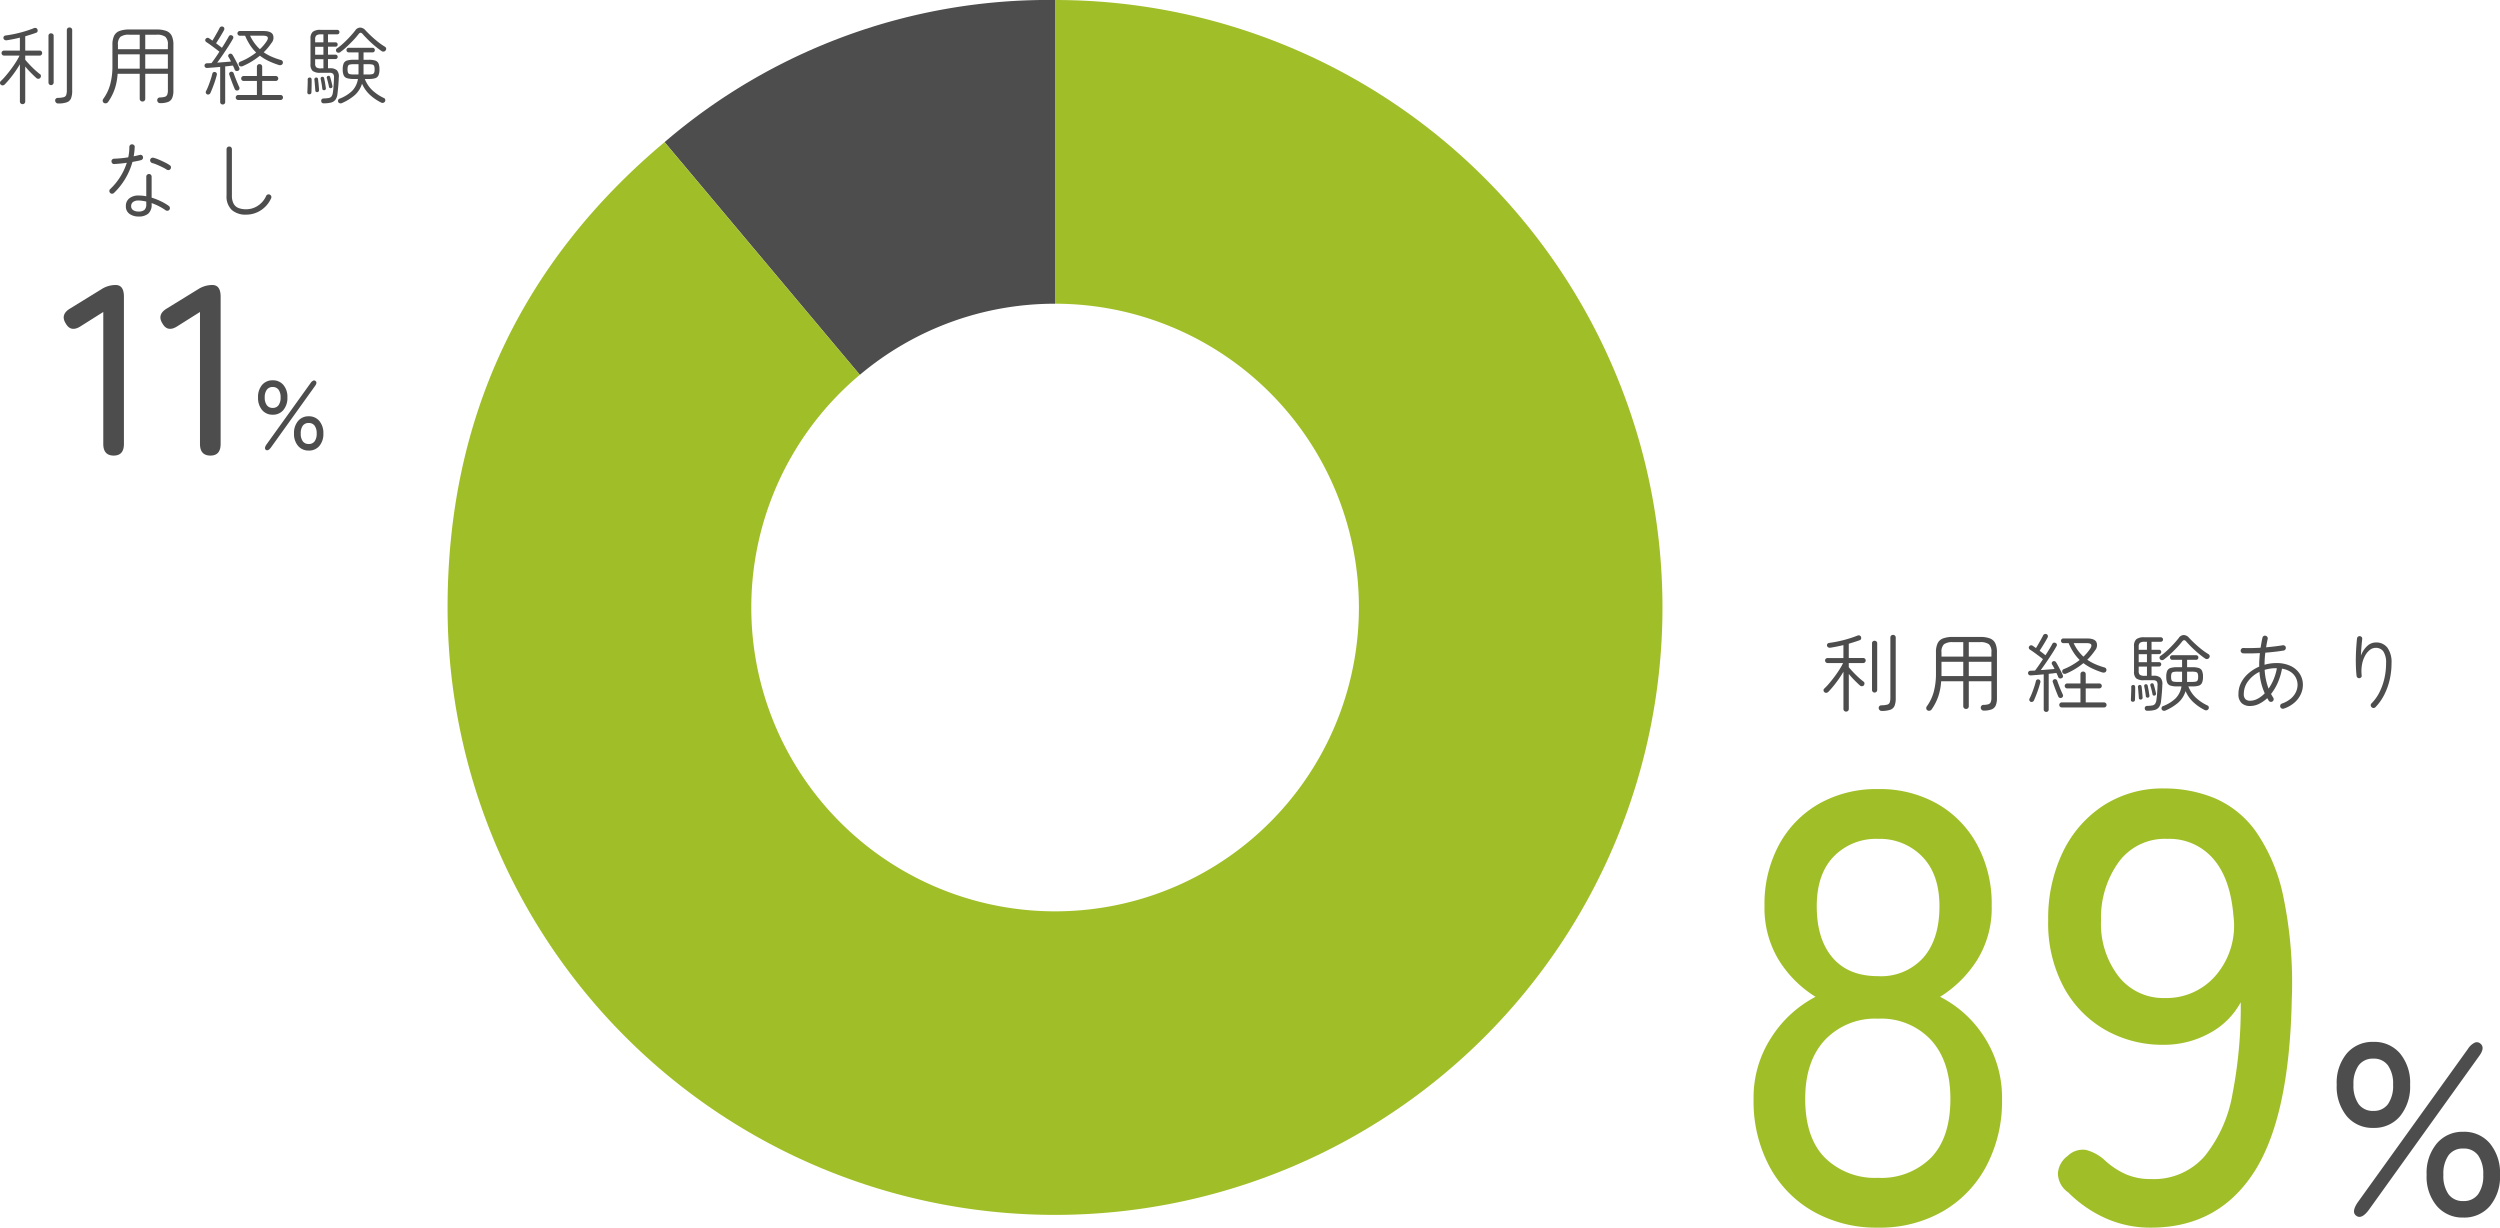 <svg xmlns="http://www.w3.org/2000/svg" xmlns:xlink="http://www.w3.org/1999/xlink" width="411.562" height="202.1" viewBox="0 0 411.562 202.1">
  <defs>
    <clipPath id="clip-path">
      <rect id="長方形_1221" data-name="長方形 1221" width="200" height="200" fill="#a0be28"/>
    </clipPath>
  </defs>
  <g id="meo_sec03_img02" transform="translate(-234.318 -3148)">
    <g id="meo_sec02_img02">
      <g id="グループ_750" data-name="グループ 750" transform="translate(308 3148)">
        <g id="グループ_718" data-name="グループ 718" clip-path="url(#clip-path)">
          <path id="パス_817" data-name="パス 817" d="M100,50V0A96.949,96.949,0,0,0,35.721,23.4l32.146,38.31A49.784,49.784,0,0,1,100,50" fill="#4d4d4d"/>
          <path id="パス_818" data-name="パス 818" d="M100,0V50a50.015,50.015,0,1,1-32.133,11.7L35.721,23.4C12.029,43.276,0,69.072,0,100A100,100,0,1,0,100,0" fill="#a0be28"/>
        </g>
      </g>
      <g id="グループ_749" data-name="グループ 749" transform="translate(-139 -517)">
        <g id="グループ_565" data-name="グループ 565" transform="translate(16 439)">
          <path id="パス_841" data-name="パス 841" d="M9.04,0Q7.32,0,7.32-1.92V-23.64L3.64-21.32Q2-20.24,1.16-21.72.2-23.2,1.84-24.2l5.2-3.2a4.276,4.276,0,0,1,2.32-.68q1.36,0,1.36,1.92V-1.92Q10.72,0,9.04,0ZM24.96,0q-1.72,0-1.72-1.92V-23.64l-3.68,2.32q-1.64,1.08-2.48-.4-.96-1.48.68-2.48l5.2-3.2a4.276,4.276,0,0,1,2.32-.68q1.36,0,1.36,1.92V-1.92Q26.64,0,24.96,0Z" transform="translate(367 3301)" fill="#4d4d4d"/>
          <path id="パス_842" data-name="パス 842" d="M3.216-5.728A2.2,2.2,0,0,1,1.464-6.5,3.072,3.072,0,0,1,.8-8.576a3.016,3.016,0,0,1,.664-2.056,2.213,2.213,0,0,1,1.752-.76,2.213,2.213,0,0,1,1.752.76,3.016,3.016,0,0,1,.664,2.056A3.072,3.072,0,0,1,4.968-6.5,2.2,2.2,0,0,1,3.216-5.728Zm5.92,5.9a2.219,2.219,0,0,1-1.744-.76A2.993,2.993,0,0,1,6.72-2.64,3.024,3.024,0,0,1,7.392-4.7a2.209,2.209,0,0,1,1.744-.768,2.2,2.2,0,0,1,1.752.768,3.047,3.047,0,0,1,.664,2.064,3.016,3.016,0,0,1-.664,2.056A2.213,2.213,0,0,1,9.136.176ZM2.9-.3Q2.432.3,2.1.064q-.352-.24.08-.88L9.44-10.928a1.089,1.089,0,0,1,.424-.4.34.34,0,0,1,.376.032q.368.272-.08.864Zm6.24-.608a1.145,1.145,0,0,0,.976-.448,2.1,2.1,0,0,0,.336-1.28,2.1,2.1,0,0,0-.336-1.28,1.145,1.145,0,0,0-.976-.448,1.145,1.145,0,0,0-.976.448,2.1,2.1,0,0,0-.336,1.28A2.1,2.1,0,0,0,8.16-1.36,1.145,1.145,0,0,0,9.136-.912ZM3.216-6.848a1.128,1.128,0,0,0,.96-.448,2.1,2.1,0,0,0,.336-1.28A2.072,2.072,0,0,0,4.176-9.84a1.128,1.128,0,0,0-.96-.448,1.145,1.145,0,0,0-.976.448A2.072,2.072,0,0,0,1.9-8.576,2.1,2.1,0,0,0,2.24-7.3,1.145,1.145,0,0,0,3.216-6.848Z" transform="translate(399 3300)" fill="#4d4d4d"/>
        </g>
        <path id="パス_840" data-name="パス 840" d="M-27.972,1.148a.419.419,0,0,1-.308-.126.419.419,0,0,1-.126-.308V-5.418a17.353,17.353,0,0,1-1.2,1.792,16.006,16.006,0,0,1-1.281,1.512.57.57,0,0,1-.322.168.393.393,0,0,1-.336-.112.392.392,0,0,1-.14-.3.367.367,0,0,1,.126-.287,10.01,10.01,0,0,0,.812-.861q.434-.511.868-1.092t.805-1.162a9.869,9.869,0,0,0,.609-1.085H-31.01a.4.4,0,0,1-.3-.126.415.415,0,0,1-.119-.294.391.391,0,0,1,.119-.287.408.408,0,0,1,.3-.119h2.6V-9.8q-1.162.28-2.184.434a.561.561,0,0,1-.329-.07.391.391,0,0,1-.189-.266.38.38,0,0,1,.084-.322.42.42,0,0,1,.294-.14q.784-.1,1.631-.287t1.638-.434q.791-.245,1.365-.483a.5.5,0,0,1,.35-.014.337.337,0,0,1,.224.21.5.5,0,0,1,.028.329.336.336,0,0,1-.224.231q-.378.14-.84.287t-.966.3v2.352h2.38a.385.385,0,0,1,.294.119.4.4,0,0,1,.112.287.429.429,0,0,1-.112.294.375.375,0,0,1-.294.126h-2.38v.686q.294.35.707.791t.868.861a10.98,10.98,0,0,0,.847.714.329.329,0,0,1,.161.28.523.523,0,0,1-.105.336.385.385,0,0,1-.3.147.481.481,0,0,1-.329-.105q-.448-.406-.938-.9t-.91-1.015V.714a.419.419,0,0,1-.126.308A.436.436,0,0,1-27.972,1.148Zm5.838-.112A.431.431,0,0,1-22.449.9.486.486,0,0,1-22.6.588a.427.427,0,0,1,.1-.329.448.448,0,0,1,.315-.147A3.908,3.908,0,0,0-21.2,0a.6.6,0,0,0,.42-.371,2.516,2.516,0,0,0,.1-.805v-9.87a.413.413,0,0,1,.126-.315.432.432,0,0,1,.308-.119.45.45,0,0,1,.322.119.413.413,0,0,1,.126.315v9.982A3.363,3.363,0,0,1-19.985.182a1.165,1.165,0,0,1-.693.658A4.2,4.2,0,0,1-22.134,1.036Zm-1.148-3.024a.4.4,0,0,1-.3-.126.432.432,0,0,1-.119-.308v-7.672a.4.4,0,0,1,.119-.308.422.422,0,0,1,.3-.112.447.447,0,0,1,.308.112.391.391,0,0,1,.126.308v7.672a.419.419,0,0,1-.126.308A.419.419,0,0,1-23.282-1.988ZM-5.334.98A.443.443,0,0,1-5.649.854.488.488,0,0,1-5.8.518.424.424,0,0,1-5.677.182a.436.436,0,0,1,.329-.14,2.971,2.971,0,0,0,.8-.105.614.614,0,0,0,.392-.343,1.857,1.857,0,0,0,.112-.728V-3.85H-7.77v4.1A.441.441,0,0,1-7.9.588a.46.46,0,0,1-.329.126A.443.443,0,0,1-8.547.588.441.441,0,0,1-8.68.252v-4.1h-3.64A9.706,9.706,0,0,1-12.8-1.33,8.749,8.749,0,0,1-13.874.77a.536.536,0,0,1-.308.224A.487.487,0,0,1-14.56.952a.416.416,0,0,1-.21-.3A.486.486,0,0,1-14.7.308a7.306,7.306,0,0,0,1.155-2.394,11.448,11.448,0,0,0,.371-3.066V-8.61A3.4,3.4,0,0,1-12.9-10.1a1.614,1.614,0,0,1,.889-.8,4.52,4.52,0,0,1,1.638-.245h4.438a4.509,4.509,0,0,1,1.645.245,1.615,1.615,0,0,1,.882.8A3.4,3.4,0,0,1-3.136-8.61v7.532a3.013,3.013,0,0,1-.2,1.211,1.224,1.224,0,0,1-.679.651A3.553,3.553,0,0,1-5.334.98ZM-7.77-4.7h3.724V-7.056H-7.77Zm0-3.206h3.724v-.7a1.693,1.693,0,0,0-.413-1.337,2.372,2.372,0,0,0-1.477-.343H-7.77ZM-12.264-4.7H-8.68V-7.056h-3.584Zm0-3.206H-8.68v-2.38h-1.694a2.372,2.372,0,0,0-1.477.343,1.693,1.693,0,0,0-.413,1.337ZM8.26-5.11a.6.6,0,0,1-.35.035.357.357,0,0,1-.266-.231.407.407,0,0,1-.007-.322.4.4,0,0,1,.245-.224,9.882,9.882,0,0,0,1.393-.679,11.679,11.679,0,0,0,1.211-.819A7.247,7.247,0,0,1,9.478-8.582a9.936,9.936,0,0,1-.812-1.54H7.784a.353.353,0,0,1-.266-.119.387.387,0,0,1-.112-.273.363.363,0,0,1,.112-.266.363.363,0,0,1,.266-.112h3.934q1.19,0,1.512.574a1.313,1.313,0,0,1-.224,1.4,9.781,9.781,0,0,1-1.274,1.526,7.55,7.55,0,0,0,1.309.728,12.511,12.511,0,0,0,1.533.546.408.408,0,0,1,.273.217.425.425,0,0,1,.021.329.38.38,0,0,1-.245.266.6.6,0,0,1-.385.014,13.321,13.321,0,0,1-1.7-.665A8.069,8.069,0,0,1,11.1-6.832,11.768,11.768,0,0,1,8.26-5.11ZM4.984,1.2a.422.422,0,0,1-.3-.112A.385.385,0,0,1,4.564.8V-4.984q-.6.056-1.162.1l-.952.07a.476.476,0,0,1-.315-.077.356.356,0,0,1-.147-.287.337.337,0,0,1,.1-.28.449.449,0,0,1,.294-.126q.154,0,.35-.007t.406-.021q.266-.35.609-.84T4.438-7.49q-.294-.238-.686-.532T2.975-8.6q-.385-.28-.679-.462A.445.445,0,0,1,2.114-9.3.325.325,0,0,1,2.17-9.59a.415.415,0,0,1,.259-.175.368.368,0,0,1,.3.063q.112.07.259.175l.3.217q.2-.322.427-.721t.441-.777q.21-.378.322-.616a.407.407,0,0,1,.259-.2.386.386,0,0,1,.315.035.353.353,0,0,1,.189.231.456.456,0,0,1-.035.3q-.154.294-.385.686t-.476.784q-.245.392-.455.714.266.2.518.392l.448.35q.364-.56.658-1.057t.476-.833a.335.335,0,0,1,.245-.182.426.426,0,0,1,.3.056.353.353,0,0,1,.189.231.372.372,0,0,1-.049.287Q6.384-9.1,5.936-8.4T5-6.986q-.49.714-.924,1.3.588-.042,1.19-.091t1.078-.091a4.4,4.4,0,0,0-.21-.42q-.112-.2-.2-.336A.331.331,0,0,1,5.9-6.909a.362.362,0,0,1,.189-.217.383.383,0,0,1,.294-.021.419.419,0,0,1,.224.189q.168.266.371.651t.4.77q.2.385.322.693a.348.348,0,0,1-.2.5.433.433,0,0,1-.315.021.355.355,0,0,1-.231-.217Q6.9-4.69,6.825-4.858l-.161-.35q-.266.028-.588.07t-.686.07V.8a.385.385,0,0,1-.119.294A.4.4,0,0,1,4.984,1.2ZM7.532.462A.391.391,0,0,1,7.245.343a.408.408,0,0,1-.119-.3.391.391,0,0,1,.119-.287.391.391,0,0,1,.287-.119h3.08v-2.31H8.428a.391.391,0,0,1-.287-.119.391.391,0,0,1-.119-.287.391.391,0,0,1,.119-.287.391.391,0,0,1,.287-.119h2.184V-5.012a.413.413,0,0,1,.126-.315.432.432,0,0,1,.308-.119.432.432,0,0,1,.308.119.413.413,0,0,1,.126.315v1.526h2.24a.391.391,0,0,1,.287.119.391.391,0,0,1,.119.287.391.391,0,0,1-.119.287.391.391,0,0,1-.287.119H11.48v2.31H14.5a.391.391,0,0,1,.287.119.391.391,0,0,1,.119.287.408.408,0,0,1-.119.3A.391.391,0,0,1,14.5.462ZM11.1-7.9a7.237,7.237,0,0,0,1.12-1.316q.28-.434.154-.672t-.784-.238h-2.1A7.156,7.156,0,0,0,11.1-7.9ZM2.422-.462a.382.382,0,0,1-.21-.224A.358.358,0,0,1,2.226-.98q.2-.378.4-.889T3-2.912q.175-.532.273-.952A.343.343,0,0,1,3.437-4.1a.345.345,0,0,1,.287-.042.349.349,0,0,1,.238.154.394.394,0,0,1,.056.294,16.136,16.136,0,0,1-.483,1.561q-.3.833-.581,1.449a.408.408,0,0,1-.224.217A.414.414,0,0,1,2.422-.462ZM7.5-1.12a.457.457,0,0,1-.315,0,.383.383,0,0,1-.217-.21q-.126-.294-.3-.728T6.335-2.94q-.161-.448-.273-.77A.342.342,0,0,1,6.083-4a.363.363,0,0,1,.231-.182.38.38,0,0,1,.287.028.394.394,0,0,1,.189.224q.112.322.273.742t.336.833q.175.413.315.707a.374.374,0,0,1,.007.308A.408.408,0,0,1,7.5-1.12ZM24.584.98a.483.483,0,0,1-.343.014A.391.391,0,0,1,24,.8a.426.426,0,0,1-.014-.322.34.34,0,0,1,.2-.224,6.14,6.14,0,0,0,2.079-1.267A3.591,3.591,0,0,0,27.244-3h-.728a3.476,3.476,0,0,1-1.078-.133.869.869,0,0,1-.546-.483,2.455,2.455,0,0,1-.154-.966,2.446,2.446,0,0,1,.154-.973.872.872,0,0,1,.546-.476,3.476,3.476,0,0,1,1.078-.133h.826V-7.378h-1.61a.357.357,0,0,1-.273-.112.376.376,0,0,1-.105-.266.376.376,0,0,1,.105-.266.357.357,0,0,1,.273-.112h3.92a.357.357,0,0,1,.273.112.376.376,0,0,1,.1.266.376.376,0,0,1-.1.266.357.357,0,0,1-.273.112H28.168V-6.16h.854a3.4,3.4,0,0,1,1.078.133.871.871,0,0,1,.532.476,2.446,2.446,0,0,1,.154.973,2.455,2.455,0,0,1-.154.966.868.868,0,0,1-.532.483A3.4,3.4,0,0,1,29.022-3h-.644A5,5,0,0,0,29.6-1.155,7.364,7.364,0,0,0,31.528.14a.32.32,0,0,1,.2.231A.424.424,0,0,1,31.7.7a.477.477,0,0,1-.273.224.48.48,0,0,1-.371-.042A8.037,8.037,0,0,1,29.239-.364a5.467,5.467,0,0,1-1.323-1.862A4.116,4.116,0,0,1,26.67-.294,8.293,8.293,0,0,1,24.584.98Zm-2.968.028A.37.37,0,0,1,21.2.63.384.384,0,0,1,21.28.343.369.369,0,0,1,21.546.21,6.138,6.138,0,0,0,22.4.14a.768.768,0,0,0,.483-.252,1.339,1.339,0,0,0,.231-.63q.07-.448.119-1.092T23.3-3.178a1,1,0,0,0-.14-.665.864.864,0,0,0-.644-.175H21.07a2,2,0,0,1-1.288-.308,1.448,1.448,0,0,1-.35-1.12V-9.618a1.45,1.45,0,0,1,.378-1.148,1.973,1.973,0,0,1,1.274-.322h2.758a.341.341,0,0,1,.259.112.376.376,0,0,1,.1.266.359.359,0,0,1-.1.252.341.341,0,0,1-.259.112H22.316V-9.03h1.232a.352.352,0,0,1,.259.1.352.352,0,0,1,.1.259.352.352,0,0,1-.1.259.352.352,0,0,1-.259.1H22.316v1.316h1.232a.352.352,0,0,1,.259.1.352.352,0,0,1,.1.259.359.359,0,0,1-.1.252.341.341,0,0,1-.259.112H22.316v1.512h.336a1.568,1.568,0,0,1,1.134.336,1.514,1.514,0,0,1,.308,1.148q-.028.77-.091,1.484T23.87-.518a1.914,1.914,0,0,1-.35.959,1.331,1.331,0,0,1-.728.448A4.828,4.828,0,0,1,21.616,1.008Zm2.7-8.414A.468.468,0,0,1,24-7.322a.394.394,0,0,1-.287-.154.4.4,0,0,1-.084-.287.341.341,0,0,1,.154-.259,9.219,9.219,0,0,0,1.022-.819q.546-.5,1.071-1.064t.917-1.071a1.01,1.01,0,0,1,.826-.483A1.2,1.2,0,0,1,28.49-11q.42.448.966.959t1.127.966a10.535,10.535,0,0,0,1.1.763.431.431,0,0,1,.2.266.373.373,0,0,1-.07.322.429.429,0,0,1-.294.21.451.451,0,0,1-.35-.056q-.518-.35-1.106-.84t-1.12-1.015q-.532-.525-.91-.959-.35-.448-.686,0a13.034,13.034,0,0,1-.9,1.043q-.539.567-1.1,1.085A11.5,11.5,0,0,1,24.318-7.406Zm3.836,3.668h.77a3.085,3.085,0,0,0,.679-.056.417.417,0,0,0,.308-.231,1.465,1.465,0,0,0,.077-.553,1.516,1.516,0,0,0-.077-.567.417.417,0,0,0-.308-.231,3.085,3.085,0,0,0-.679-.056h-.756v1.519A1.063,1.063,0,0,1,28.154-3.738Zm-1.554,0h.728a1.064,1.064,0,0,0,.014-.175q0-.091,0-.189v-1.33H26.6a3.085,3.085,0,0,0-.679.056.417.417,0,0,0-.308.231,1.516,1.516,0,0,0-.077.567,1.465,1.465,0,0,0,.077.553.417.417,0,0,0,.308.231A3.085,3.085,0,0,0,26.6-3.738ZM21.2-4.746h.364V-6.258H20.2v.714a.8.8,0,0,0,.2.637A1.354,1.354,0,0,0,21.2-4.746ZM20.2-6.986H21.56V-8.3H20.2Zm-.966,6.51A.281.281,0,0,1,19-.56.281.281,0,0,1,18.914-.8q.014-.266.028-.665l.028-.8q.014-.4,0-.637a.272.272,0,0,1,.077-.231.367.367,0,0,1,.231-.105.291.291,0,0,1,.238.077.3.3,0,0,1,.1.231q.014.252.007.651t-.014.805q-.007.406-.021.658A.32.32,0,0,1,19.236-.476ZM20.2-9.03H21.56v-1.316h-.378a1.284,1.284,0,0,0-.77.168.815.815,0,0,0-.21.658Zm.364,8.2a.319.319,0,0,1-.238-.063.246.246,0,0,1-.1-.2q-.014-.238-.042-.581t-.056-.679q-.028-.336-.056-.546a.3.3,0,0,1,.063-.224.279.279,0,0,1,.189-.112.274.274,0,0,1,.231.049.281.281,0,0,1,.119.2q.028.224.063.567t.063.679q.028.336.042.56a.283.283,0,0,1-.07.231A.4.4,0,0,1,20.566-.826Zm1.162-.322A.36.36,0,0,1,21.5-1.19a.263.263,0,0,1-.126-.182q-.028-.336-.112-.833t-.154-.8a.288.288,0,0,1,.042-.231.251.251,0,0,1,.182-.119.277.277,0,0,1,.217.035.289.289,0,0,1,.133.2q.042.2.1.5t.1.609q.049.3.077.5A.29.29,0,0,1,21.728-1.148Zm1.12-.35a.287.287,0,0,1-.224-.007.23.23,0,0,1-.14-.161q-.056-.322-.168-.77t-.2-.714a.3.3,0,0,1,.028-.217.253.253,0,0,1,.168-.133.274.274,0,0,1,.364.2q.084.266.2.721t.168.735A.283.283,0,0,1,22.848-1.5ZM-8.862,19.644a2.5,2.5,0,0,1-1.5-.434,1.485,1.485,0,0,1-.6-1.288,1.558,1.558,0,0,1,.567-1.267,2.332,2.332,0,0,1,1.533-.469,6.41,6.41,0,0,1,1.26.126v-3.22a.424.424,0,0,1,.133-.322.443.443,0,0,1,.315-.126.419.419,0,0,1,.308.126.436.436,0,0,1,.126.322v3.444a10.837,10.837,0,0,1,1.589.63,8.083,8.083,0,0,1,1.225.728.46.46,0,0,1,.189.294.416.416,0,0,1-.077.336.4.4,0,0,1-.28.168.472.472,0,0,1-.336-.07,7.641,7.641,0,0,0-1-.616,10.158,10.158,0,0,0-1.309-.574v.224a1.892,1.892,0,0,1-.553,1.512A2.367,2.367,0,0,1-8.862,19.644Zm-4.06-3.878a.467.467,0,0,1-.322.126.4.4,0,0,1-.308-.14.419.419,0,0,1-.126-.308.419.419,0,0,1,.126-.308,10.219,10.219,0,0,0,1.666-2.03,10.148,10.148,0,0,0,1.078-2.31q-.546.084-1.078.133t-.98.077a.392.392,0,0,1-.336-.126.5.5,0,0,1-.126-.35.358.358,0,0,1,.14-.294.521.521,0,0,1,.336-.112q.476-.014,1.071-.07T-10.57,9.9a7.032,7.032,0,0,0,.14-.861q.042-.427.042-.847a.419.419,0,0,1,.126-.308.419.419,0,0,1,.308-.126.46.46,0,0,1,.329.126.366.366,0,0,1,.119.308,10.505,10.505,0,0,1-.168,1.54q.266-.056.511-.112t.469-.112a.429.429,0,0,1,.35.035.417.417,0,0,1,.2.287.424.424,0,0,1-.056.336.435.435,0,0,1-.28.2q-.308.084-.665.154t-.735.14a11.013,11.013,0,0,1-1.176,2.758A11.179,11.179,0,0,1-12.922,15.766Zm4.06,3.052a1.37,1.37,0,0,0,.973-.28,1.187,1.187,0,0,0,.287-.882V17.18q-.322-.07-.637-.119a4.049,4.049,0,0,0-.623-.049,1.4,1.4,0,0,0-.938.259.831.831,0,0,0-.294.651.768.768,0,0,0,.322.665A1.543,1.543,0,0,0-8.862,18.818Zm4.634-6.888a5.877,5.877,0,0,0-.707-.4q-.441-.217-.9-.413a5.551,5.551,0,0,0-.8-.28.492.492,0,0,1-.266-.21.424.424,0,0,1-.056-.336.405.405,0,0,1,.2-.273.463.463,0,0,1,.343-.049,6.221,6.221,0,0,1,.9.315q.511.217,1,.462a5.977,5.977,0,0,1,.784.455.41.41,0,0,1,.189.28.416.416,0,0,1-.077.336.387.387,0,0,1-.28.182A.472.472,0,0,1-4.228,11.93ZM8.834,19.336a3.411,3.411,0,0,1-2.359-.77,3.054,3.054,0,0,1-.861-2.394V8.556a.43.43,0,0,1,.434-.434.436.436,0,0,1,.322.126.419.419,0,0,1,.126.308v7.616a2.778,2.778,0,0,0,.287,1.372,1.557,1.557,0,0,0,.819.707,3.444,3.444,0,0,0,1.232.2,3.482,3.482,0,0,0,1.925-.574,3.781,3.781,0,0,0,1.379-1.624.4.4,0,0,1,.252-.231.435.435,0,0,1,.35.021.451.451,0,0,1,.231.259.42.42,0,0,1-.021.343,4.581,4.581,0,0,1-1.708,1.988A4.416,4.416,0,0,1,8.834,19.336Z" transform="translate(405 3681)" fill="#4d4d4d"/>
      </g>
      <g id="グループ_751" data-name="グループ 751" transform="translate(-55 -395)">
        <path id="パス_844" data-name="パス 844" d="M25.5,1.1A21.127,21.127,0,0,1,14.85-1.55,18.572,18.572,0,0,1,7.6-9,22.728,22.728,0,0,1,5-20,18.122,18.122,0,0,1,7.95-30.25,19.133,19.133,0,0,1,15.2-36.9a18.734,18.734,0,0,1-6.05-6.05A16.51,16.51,0,0,1,6.8-51.9,20.465,20.465,0,0,1,9.2-61.95a17.144,17.144,0,0,1,6.6-6.75,19.206,19.206,0,0,1,9.7-2.4,19.206,19.206,0,0,1,9.7,2.4,17.144,17.144,0,0,1,6.6,6.75A20.465,20.465,0,0,1,44.2-51.9a16.248,16.248,0,0,1-2.4,8.95,19.218,19.218,0,0,1-6.1,6.05A18.564,18.564,0,0,1,43-30.25,18.351,18.351,0,0,1,45.9-20,22.728,22.728,0,0,1,43.3-9a18.669,18.669,0,0,1-7.2,7.45A20.852,20.852,0,0,1,25.5,1.1Zm0-8.2a11.556,11.556,0,0,0,8.7-3.3q3.2-3.3,3.2-9.7,0-6.2-3.2-9.7a11.2,11.2,0,0,0-8.7-3.5,11.363,11.363,0,0,0-8.75,3.5q-3.25,3.5-3.25,9.7,0,6.4,3.25,9.7A11.724,11.724,0,0,0,25.5-7.1Zm0-33.2a9.342,9.342,0,0,0,7.45-3.05Q35.6-46.4,35.6-51.8q0-5.3-2.85-8.2a9.732,9.732,0,0,0-7.25-2.9A9.691,9.691,0,0,0,18.2-60q-2.8,2.9-2.8,8.2,0,5.4,2.6,8.45T25.5-40.3ZM70.4,1.1A17.967,17.967,0,0,1,62.95-.45,20.531,20.531,0,0,1,56.8-4.7a3.855,3.855,0,0,1-1.7-3.15,3.88,3.88,0,0,1,1.6-2.85,3.582,3.582,0,0,1,3-1,7.367,7.367,0,0,1,3,1.6,12.931,12.931,0,0,0,3.45,2.35,10.077,10.077,0,0,0,4.25.85,11.1,11.1,0,0,0,8.85-3.75,22.344,22.344,0,0,0,4.6-10.3A75.083,75.083,0,0,0,85.2-36a12.617,12.617,0,0,1-5.25,5.15A15.522,15.522,0,0,1,72.5-29a19.046,19.046,0,0,1-9.6-2.45,17.886,17.886,0,0,1-6.85-7.05,22.358,22.358,0,0,1-2.55-11,25.143,25.143,0,0,1,2.4-11.2,18.872,18.872,0,0,1,6.7-7.7,17.913,17.913,0,0,1,10-2.8,21.653,21.653,0,0,1,8.3,1.6,16.1,16.1,0,0,1,6.8,5.5,29.024,29.024,0,0,1,4.5,10.65A69.777,69.777,0,0,1,93.6-36.4q-.4,19.5-6.3,28.5T70.4,1.1Zm2.3-37.8a10.682,10.682,0,0,0,8.5-3.85A12.546,12.546,0,0,0,84-50.2q-.5-6.2-3.35-9.45A9.549,9.549,0,0,0,73.1-62.9,9.386,9.386,0,0,0,65.05-59a15.661,15.661,0,0,0-2.85,9.5,14.155,14.155,0,0,0,2.9,9.25A9.34,9.34,0,0,0,72.7-36.7Z" transform="translate(573 3744)" fill="#a0be28"/>
        <path id="パス_845" data-name="パス 845" d="M8.04-14.32a5.507,5.507,0,0,1-4.38-1.92A7.68,7.68,0,0,1,2-21.44a7.54,7.54,0,0,1,1.66-5.14,5.533,5.533,0,0,1,4.38-1.9,5.533,5.533,0,0,1,4.38,1.9,7.54,7.54,0,0,1,1.66,5.14,7.68,7.68,0,0,1-1.66,5.2A5.507,5.507,0,0,1,8.04-14.32ZM22.84.44a5.548,5.548,0,0,1-4.36-1.9A7.482,7.482,0,0,1,16.8-6.6a7.559,7.559,0,0,1,1.68-5.16,5.522,5.522,0,0,1,4.36-1.92,5.507,5.507,0,0,1,4.38,1.92A7.618,7.618,0,0,1,28.88-6.6a7.54,7.54,0,0,1-1.66,5.14A5.533,5.533,0,0,1,22.84.44ZM7.24-.76Q6.08.76,5.24.16q-.88-.6.2-2.2L23.6-27.32a2.722,2.722,0,0,1,1.06-1,.851.851,0,0,1,.94.08q.92.68-.2,2.16Zm15.6-1.52A2.862,2.862,0,0,0,25.28-3.4a5.256,5.256,0,0,0,.84-3.2,5.256,5.256,0,0,0-.84-3.2,2.862,2.862,0,0,0-2.44-1.12A2.862,2.862,0,0,0,20.4-9.8a5.256,5.256,0,0,0-.84,3.2,5.256,5.256,0,0,0,.84,3.2A2.862,2.862,0,0,0,22.84-2.28ZM8.04-17.12a2.82,2.82,0,0,0,2.4-1.12,5.256,5.256,0,0,0,.84-3.2,5.18,5.18,0,0,0-.84-3.16,2.82,2.82,0,0,0-2.4-1.12A2.862,2.862,0,0,0,5.6-24.6a5.18,5.18,0,0,0-.84,3.16,5.256,5.256,0,0,0,.84,3.2A2.862,2.862,0,0,0,8.04-17.12Z" transform="translate(672 3743)" fill="#4d4d4d"/>
      </g>
      <path id="パス_843" data-name="パス 843" d="M-44.772,1.148a.419.419,0,0,1-.308-.126.419.419,0,0,1-.126-.308V-5.418a17.353,17.353,0,0,1-1.2,1.792,16.007,16.007,0,0,1-1.281,1.512.57.57,0,0,1-.322.168.393.393,0,0,1-.336-.112.392.392,0,0,1-.14-.3.367.367,0,0,1,.126-.287,10.01,10.01,0,0,0,.812-.861q.434-.511.868-1.092t.805-1.162a9.868,9.868,0,0,0,.609-1.085H-47.81a.4.4,0,0,1-.3-.126.415.415,0,0,1-.119-.294.391.391,0,0,1,.119-.287.408.408,0,0,1,.3-.119h2.6V-9.8q-1.162.28-2.184.434a.561.561,0,0,1-.329-.07.391.391,0,0,1-.189-.266.38.38,0,0,1,.084-.322.42.42,0,0,1,.294-.14q.784-.1,1.631-.287t1.638-.434q.791-.245,1.365-.483a.5.5,0,0,1,.35-.014.337.337,0,0,1,.224.21.5.5,0,0,1,.028.329.336.336,0,0,1-.224.231q-.378.14-.84.287t-.966.3v2.352h2.38a.385.385,0,0,1,.294.119.4.4,0,0,1,.112.287.429.429,0,0,1-.112.294.375.375,0,0,1-.294.126h-2.38v.686q.294.35.707.791t.868.861a10.979,10.979,0,0,0,.847.714.329.329,0,0,1,.161.28.523.523,0,0,1-.1.336.385.385,0,0,1-.3.147.481.481,0,0,1-.329-.105q-.448-.406-.938-.9t-.91-1.015V.714a.419.419,0,0,1-.126.308A.436.436,0,0,1-44.772,1.148Zm5.838-.112A.431.431,0,0,1-39.249.9.486.486,0,0,1-39.4.588a.427.427,0,0,1,.1-.329.448.448,0,0,1,.315-.147A3.908,3.908,0,0,0-38,0a.6.6,0,0,0,.42-.371,2.516,2.516,0,0,0,.1-.805v-9.87a.413.413,0,0,1,.126-.315.432.432,0,0,1,.308-.119.45.45,0,0,1,.322.119.413.413,0,0,1,.126.315v9.982A3.363,3.363,0,0,1-36.785.182a1.165,1.165,0,0,1-.693.658A4.2,4.2,0,0,1-38.934,1.036Zm-1.148-3.024a.4.4,0,0,1-.3-.126.432.432,0,0,1-.119-.308v-7.672a.4.4,0,0,1,.119-.308.422.422,0,0,1,.3-.112.447.447,0,0,1,.308.112.391.391,0,0,1,.126.308v7.672a.419.419,0,0,1-.126.308A.419.419,0,0,1-40.082-1.988ZM-22.134.98a.443.443,0,0,1-.315-.126A.488.488,0,0,1-22.6.518a.424.424,0,0,1,.119-.336.436.436,0,0,1,.329-.14,2.971,2.971,0,0,0,.8-.105.614.614,0,0,0,.392-.343,1.857,1.857,0,0,0,.112-.728V-3.85H-24.57v4.1A.441.441,0,0,1-24.7.588a.46.46,0,0,1-.329.126.443.443,0,0,1-.315-.126A.441.441,0,0,1-25.48.252v-4.1h-3.64A9.706,9.706,0,0,1-29.6-1.33,8.749,8.749,0,0,1-30.674.77a.536.536,0,0,1-.308.224A.487.487,0,0,1-31.36.952a.416.416,0,0,1-.21-.3A.486.486,0,0,1-31.5.308a7.306,7.306,0,0,0,1.155-2.394,11.448,11.448,0,0,0,.371-3.066V-8.61A3.4,3.4,0,0,1-29.7-10.1a1.614,1.614,0,0,1,.889-.8,4.52,4.52,0,0,1,1.638-.245h4.438a4.509,4.509,0,0,1,1.645.245,1.615,1.615,0,0,1,.882.8,3.4,3.4,0,0,1,.273,1.491v7.532a3.013,3.013,0,0,1-.2,1.211,1.224,1.224,0,0,1-.679.651A3.553,3.553,0,0,1-22.134.98ZM-24.57-4.7h3.724V-7.056H-24.57Zm0-3.206h3.724v-.7a1.693,1.693,0,0,0-.413-1.337,2.372,2.372,0,0,0-1.477-.343H-24.57ZM-29.064-4.7h3.584V-7.056h-3.584Zm0-3.206h3.584v-2.38h-1.694a2.372,2.372,0,0,0-1.477.343,1.693,1.693,0,0,0-.413,1.337ZM-8.54-5.11a.6.6,0,0,1-.35.035.357.357,0,0,1-.266-.231.407.407,0,0,1-.007-.322.4.4,0,0,1,.245-.224,9.882,9.882,0,0,0,1.393-.679A11.679,11.679,0,0,0-6.314-7.35,7.247,7.247,0,0,1-7.322-8.582a9.936,9.936,0,0,1-.812-1.54h-.882a.353.353,0,0,1-.266-.119.387.387,0,0,1-.112-.273.363.363,0,0,1,.112-.266.363.363,0,0,1,.266-.112h3.934q1.19,0,1.512.574a1.313,1.313,0,0,1-.224,1.4A9.781,9.781,0,0,1-5.068-7.392a7.55,7.55,0,0,0,1.309.728,12.511,12.511,0,0,0,1.533.546.408.408,0,0,1,.273.217.425.425,0,0,1,.021.329.38.38,0,0,1-.245.266.6.6,0,0,1-.385.014,13.321,13.321,0,0,1-1.7-.665A8.069,8.069,0,0,1-5.7-6.832,11.768,11.768,0,0,1-8.54-5.11ZM-11.816,1.2a.422.422,0,0,1-.3-.112A.385.385,0,0,1-12.236.8V-4.984q-.6.056-1.162.1l-.952.07a.476.476,0,0,1-.315-.077.356.356,0,0,1-.147-.287.337.337,0,0,1,.1-.28.449.449,0,0,1,.294-.126q.154,0,.35-.007t.406-.021q.266-.35.609-.84t.693-1.036q-.294-.238-.686-.532t-.777-.574q-.385-.28-.679-.462a.445.445,0,0,1-.182-.245.325.325,0,0,1,.056-.287.415.415,0,0,1,.259-.175.368.368,0,0,1,.3.063q.112.07.259.175l.3.217q.2-.322.427-.721t.441-.777q.21-.378.322-.616a.407.407,0,0,1,.259-.2.386.386,0,0,1,.315.035.353.353,0,0,1,.189.231.456.456,0,0,1-.035.3q-.154.294-.385.686t-.476.784q-.245.392-.455.714.266.2.518.392l.448.35q.364-.56.658-1.057t.476-.833a.335.335,0,0,1,.245-.182.426.426,0,0,1,.3.056.353.353,0,0,1,.189.231.372.372,0,0,1-.049.287q-.294.532-.742,1.232T-11.8-6.986q-.49.714-.924,1.3.588-.042,1.19-.091t1.078-.091a4.4,4.4,0,0,0-.21-.42q-.112-.2-.2-.336a.331.331,0,0,1-.035-.287.362.362,0,0,1,.189-.217.383.383,0,0,1,.294-.021.419.419,0,0,1,.224.189q.168.266.371.651t.4.77q.2.385.322.693a.348.348,0,0,1-.2.5.433.433,0,0,1-.315.021.355.355,0,0,1-.231-.217q-.056-.154-.133-.322l-.161-.35q-.266.028-.588.07t-.686.07V.8a.385.385,0,0,1-.119.294A.4.4,0,0,1-11.816,1.2ZM-9.268.462A.391.391,0,0,1-9.555.343a.408.408,0,0,1-.119-.3.391.391,0,0,1,.119-.287.391.391,0,0,1,.287-.119h3.08v-2.31H-8.372a.391.391,0,0,1-.287-.119.391.391,0,0,1-.119-.287.391.391,0,0,1,.119-.287.391.391,0,0,1,.287-.119h2.184V-5.012a.413.413,0,0,1,.126-.315.432.432,0,0,1,.308-.119.432.432,0,0,1,.308.119.413.413,0,0,1,.126.315v1.526h2.24a.391.391,0,0,1,.287.119.391.391,0,0,1,.119.287.391.391,0,0,1-.119.287.391.391,0,0,1-.287.119H-5.32v2.31H-2.3a.391.391,0,0,1,.287.119A.391.391,0,0,1-1.89.042a.408.408,0,0,1-.119.3A.391.391,0,0,1-2.3.462ZM-5.7-7.9a7.237,7.237,0,0,0,1.12-1.316q.28-.434.154-.672t-.784-.238h-2.1A7.156,7.156,0,0,0-5.7-7.9Zm-8.68,7.434a.382.382,0,0,1-.21-.224.358.358,0,0,1,.014-.294q.2-.378.4-.889t.378-1.043q.175-.532.273-.952a.343.343,0,0,1,.161-.238.345.345,0,0,1,.287-.042.349.349,0,0,1,.238.154.394.394,0,0,1,.056.294,16.136,16.136,0,0,1-.483,1.561q-.3.833-.581,1.449a.408.408,0,0,1-.224.217A.414.414,0,0,1-14.378-.462ZM-9.3-1.12a.457.457,0,0,1-.315,0,.383.383,0,0,1-.217-.21q-.126-.294-.3-.728t-.336-.882q-.161-.448-.273-.77A.342.342,0,0,1-10.717-4a.363.363,0,0,1,.231-.182.38.38,0,0,1,.287.028.394.394,0,0,1,.189.224q.112.322.273.742t.336.833q.175.413.315.707a.374.374,0,0,1,.007.308A.408.408,0,0,1-9.3-1.12ZM7.784.98a.483.483,0,0,1-.343.014A.391.391,0,0,1,7.2.8.426.426,0,0,1,7.182.476a.34.34,0,0,1,.2-.224A6.14,6.14,0,0,0,9.457-1.015,3.591,3.591,0,0,0,10.444-3H9.716a3.476,3.476,0,0,1-1.078-.133.869.869,0,0,1-.546-.483,2.455,2.455,0,0,1-.154-.966,2.446,2.446,0,0,1,.154-.973.872.872,0,0,1,.546-.476A3.476,3.476,0,0,1,9.716-6.16h.826V-7.378H8.932a.357.357,0,0,1-.273-.112.376.376,0,0,1-.105-.266.376.376,0,0,1,.105-.266.357.357,0,0,1,.273-.112h3.92a.357.357,0,0,1,.273.112.376.376,0,0,1,.1.266.376.376,0,0,1-.1.266.357.357,0,0,1-.273.112H11.368V-6.16h.854a3.4,3.4,0,0,1,1.078.133.871.871,0,0,1,.532.476,2.446,2.446,0,0,1,.154.973,2.455,2.455,0,0,1-.154.966.868.868,0,0,1-.532.483A3.4,3.4,0,0,1,12.222-3h-.644A5,5,0,0,0,12.8-1.155,7.364,7.364,0,0,0,14.728.14a.32.32,0,0,1,.2.231A.424.424,0,0,1,14.9.7a.477.477,0,0,1-.273.224.48.48,0,0,1-.371-.042A8.037,8.037,0,0,1,12.439-.364a5.467,5.467,0,0,1-1.323-1.862A4.116,4.116,0,0,1,9.87-.294,8.293,8.293,0,0,1,7.784.98Zm-2.968.028A.37.37,0,0,1,4.4.63.384.384,0,0,1,4.48.343.369.369,0,0,1,4.746.21,6.138,6.138,0,0,0,5.6.14a.768.768,0,0,0,.483-.252,1.339,1.339,0,0,0,.231-.63q.07-.448.119-1.092T6.5-3.178a1,1,0,0,0-.14-.665.864.864,0,0,0-.644-.175H4.27a2,2,0,0,1-1.288-.308,1.448,1.448,0,0,1-.35-1.12V-9.618a1.45,1.45,0,0,1,.378-1.148,1.973,1.973,0,0,1,1.274-.322H7.042a.341.341,0,0,1,.259.112.376.376,0,0,1,.105.266.359.359,0,0,1-.105.252.341.341,0,0,1-.259.112H5.516V-9.03H6.748a.352.352,0,0,1,.259.1.352.352,0,0,1,.105.259.352.352,0,0,1-.105.259.352.352,0,0,1-.259.1H5.516v1.316H6.748a.352.352,0,0,1,.259.1.352.352,0,0,1,.105.259.359.359,0,0,1-.105.252.341.341,0,0,1-.259.112H5.516v1.512h.336a1.568,1.568,0,0,1,1.134.336,1.514,1.514,0,0,1,.308,1.148q-.028.77-.091,1.484T7.07-.518a1.914,1.914,0,0,1-.35.959,1.331,1.331,0,0,1-.728.448A4.828,4.828,0,0,1,4.816,1.008Zm2.7-8.414a.468.468,0,0,1-.315.084.394.394,0,0,1-.287-.154.4.4,0,0,1-.084-.287.341.341,0,0,1,.154-.259,9.219,9.219,0,0,0,1.022-.819q.546-.5,1.071-1.064T10-10.976a1.01,1.01,0,0,1,.826-.483A1.2,1.2,0,0,1,11.69-11q.42.448.966.959t1.127.966a10.535,10.535,0,0,0,1.1.763.431.431,0,0,1,.2.266.373.373,0,0,1-.07.322.429.429,0,0,1-.294.21.451.451,0,0,1-.35-.056q-.518-.35-1.106-.84t-1.12-1.015q-.532-.525-.91-.959-.35-.448-.686,0a13.034,13.034,0,0,1-.9,1.043Q9.1-8.778,8.54-8.26A11.5,11.5,0,0,1,7.518-7.406Zm3.836,3.668h.77a3.085,3.085,0,0,0,.679-.056.417.417,0,0,0,.308-.231,1.465,1.465,0,0,0,.077-.553,1.516,1.516,0,0,0-.077-.567.417.417,0,0,0-.308-.231,3.085,3.085,0,0,0-.679-.056h-.756v1.519A1.063,1.063,0,0,1,11.354-3.738Zm-1.554,0h.728a1.063,1.063,0,0,0,.014-.175q0-.091,0-.189v-1.33H9.8a3.085,3.085,0,0,0-.679.056.417.417,0,0,0-.308.231,1.516,1.516,0,0,0-.077.567,1.465,1.465,0,0,0,.077.553.417.417,0,0,0,.308.231A3.085,3.085,0,0,0,9.8-3.738ZM4.4-4.746H4.76V-6.258H3.4v.714a.8.8,0,0,0,.2.637A1.354,1.354,0,0,0,4.4-4.746ZM3.4-6.986H4.76V-8.3H3.4ZM2.436-.476A.281.281,0,0,1,2.2-.56.281.281,0,0,1,2.114-.8q.014-.266.028-.665l.028-.8q.014-.4,0-.637a.272.272,0,0,1,.077-.231.367.367,0,0,1,.231-.105.291.291,0,0,1,.238.077.3.3,0,0,1,.1.231q.014.252.007.651t-.014.805q-.007.406-.021.658A.32.32,0,0,1,2.436-.476ZM3.4-9.03H4.76v-1.316H4.382a1.284,1.284,0,0,0-.77.168.815.815,0,0,0-.21.658Zm.364,8.2a.319.319,0,0,1-.238-.063.246.246,0,0,1-.1-.2q-.014-.238-.042-.581t-.056-.679Q3.3-2.688,3.276-2.9a.3.3,0,0,1,.063-.224.279.279,0,0,1,.189-.112.274.274,0,0,1,.231.049.281.281,0,0,1,.119.2q.028.224.063.567T4-1.736q.028.336.042.56a.283.283,0,0,1-.07.231A.4.4,0,0,1,3.766-.826Zm1.162-.322A.36.36,0,0,1,4.7-1.19a.263.263,0,0,1-.126-.182q-.028-.336-.112-.833t-.154-.8a.288.288,0,0,1,.042-.231.251.251,0,0,1,.182-.119.277.277,0,0,1,.217.035.289.289,0,0,1,.133.2q.042.2.1.5t.105.609q.049.3.077.5A.29.29,0,0,1,4.928-1.148Zm1.12-.35A.287.287,0,0,1,5.824-1.5a.23.23,0,0,1-.14-.161q-.056-.322-.168-.77t-.2-.714a.3.3,0,0,1,.028-.217A.253.253,0,0,1,5.516-3.5a.274.274,0,0,1,.364.2q.084.266.2.721t.168.735A.283.283,0,0,1,6.048-1.5ZM27.286.658a.462.462,0,0,1-.574-.266.477.477,0,0,1,.021-.35.4.4,0,0,1,.259-.224A4.508,4.508,0,0,0,28.455-1a3.212,3.212,0,0,0,.833-1.085,2.832,2.832,0,0,0,.266-1.176A2.6,2.6,0,0,0,29.288-4.4a2.531,2.531,0,0,0-.833-.959,3.5,3.5,0,0,0-1.463-.56,10.191,10.191,0,0,1-.693,2.3,8.235,8.235,0,0,1-1.113,1.862q.084.154.175.308t.189.308a.447.447,0,0,1,.063.336.41.41,0,0,1-.189.28.447.447,0,0,1-.336.063.41.41,0,0,1-.28-.189,2.243,2.243,0,0,0-.119-.21q-.063-.1-.133-.2a5.4,5.4,0,0,1-1.365.945,3.374,3.374,0,0,1-1.463.343,1.974,1.974,0,0,1-1.379-.476,1.928,1.928,0,0,1-.525-1.5,4.038,4.038,0,0,1,.455-1.9,5.161,5.161,0,0,1,1.232-1.533A6.661,6.661,0,0,1,23.24-6.258q-.014-.532.021-1.092t.091-1.134q-1.526.084-2.744.042a.459.459,0,0,1-.308-.147.4.4,0,0,1-.112-.315.448.448,0,0,1,.147-.315.407.407,0,0,1,.315-.105q1.246.042,2.814-.042l.14-.812q.07-.406.168-.826a.387.387,0,0,1,.182-.28.424.424,0,0,1,.336-.056.442.442,0,0,1,.28.189.45.45,0,0,1,.07.329q-.084.35-.147.7t-.119.686q.742-.07,1.449-.154T27.1-9.772a.472.472,0,0,1,.336.07.387.387,0,0,1,.182.28.472.472,0,0,1-.07.336.4.4,0,0,1-.294.182q-.644.112-1.421.2t-1.589.154a16.719,16.719,0,0,0-.126,1.988,6.766,6.766,0,0,1,1.918-.28,5.378,5.378,0,0,1,2.394.483,3.573,3.573,0,0,1,1.491,1.3,3.322,3.322,0,0,1,.511,1.806,3.732,3.732,0,0,1-.329,1.5A4.142,4.142,0,0,1,29.085-.371,5.177,5.177,0,0,1,27.286.658Zm-5.558-1.3a2.664,2.664,0,0,0,1.246-.322,4.686,4.686,0,0,0,1.176-.9,10.209,10.209,0,0,1-.868-3.528A5.019,5.019,0,0,0,21.42-3.871a3.47,3.47,0,0,0-.714,2.121,1.123,1.123,0,0,0,.273.854A1.062,1.062,0,0,0,21.728-.644ZM24.78-2.632a7.9,7.9,0,0,0,.833-1.526,9,9,0,0,0,.539-1.834H26.04a5.218,5.218,0,0,0-.98.063,8.314,8.314,0,0,0-.924.2A10.519,10.519,0,0,0,24.78-2.632ZM41.748.42A.429.429,0,0,1,41.6.105a.386.386,0,0,1,.133-.315,7.077,7.077,0,0,0,1.274-1.771,9.889,9.889,0,0,0,.826-2.268,11.152,11.152,0,0,0,.294-2.583,3.337,3.337,0,0,0-.434-1.9,1.473,1.473,0,0,0-1.288-.616A1.531,1.531,0,0,0,41.447-9a3.136,3.136,0,0,0-.8.987,4.775,4.775,0,0,0-.49,1.449A6.248,6.248,0,0,0,40.11-4.8a.347.347,0,0,1-.091.3.421.421,0,0,1-.287.147.431.431,0,0,1-.3-.084.409.409,0,0,1-.161-.28q-.084-.7-.112-1.554t-.007-1.715q.021-.861.077-1.624t.112-1.281a.462.462,0,0,1,.161-.294.378.378,0,0,1,.315-.084.4.4,0,0,1,.294.154.4.4,0,0,1,.084.322q-.056.49-.119,1.225t-.091,1.505a4,4,0,0,1,1.029-1.582,2.079,2.079,0,0,1,1.421-.588,2.282,2.282,0,0,1,1.918.868,4.08,4.08,0,0,1,.672,2.534,12.124,12.124,0,0,1-.308,2.744,10.714,10.714,0,0,1-.9,2.478A8.348,8.348,0,0,1,42.392.406a.429.429,0,0,1-.315.147A.426.426,0,0,1,41.748.42Z" transform="translate(583 3264)" fill="#4d4d4d"/>
    </g>
  </g>
</svg>
